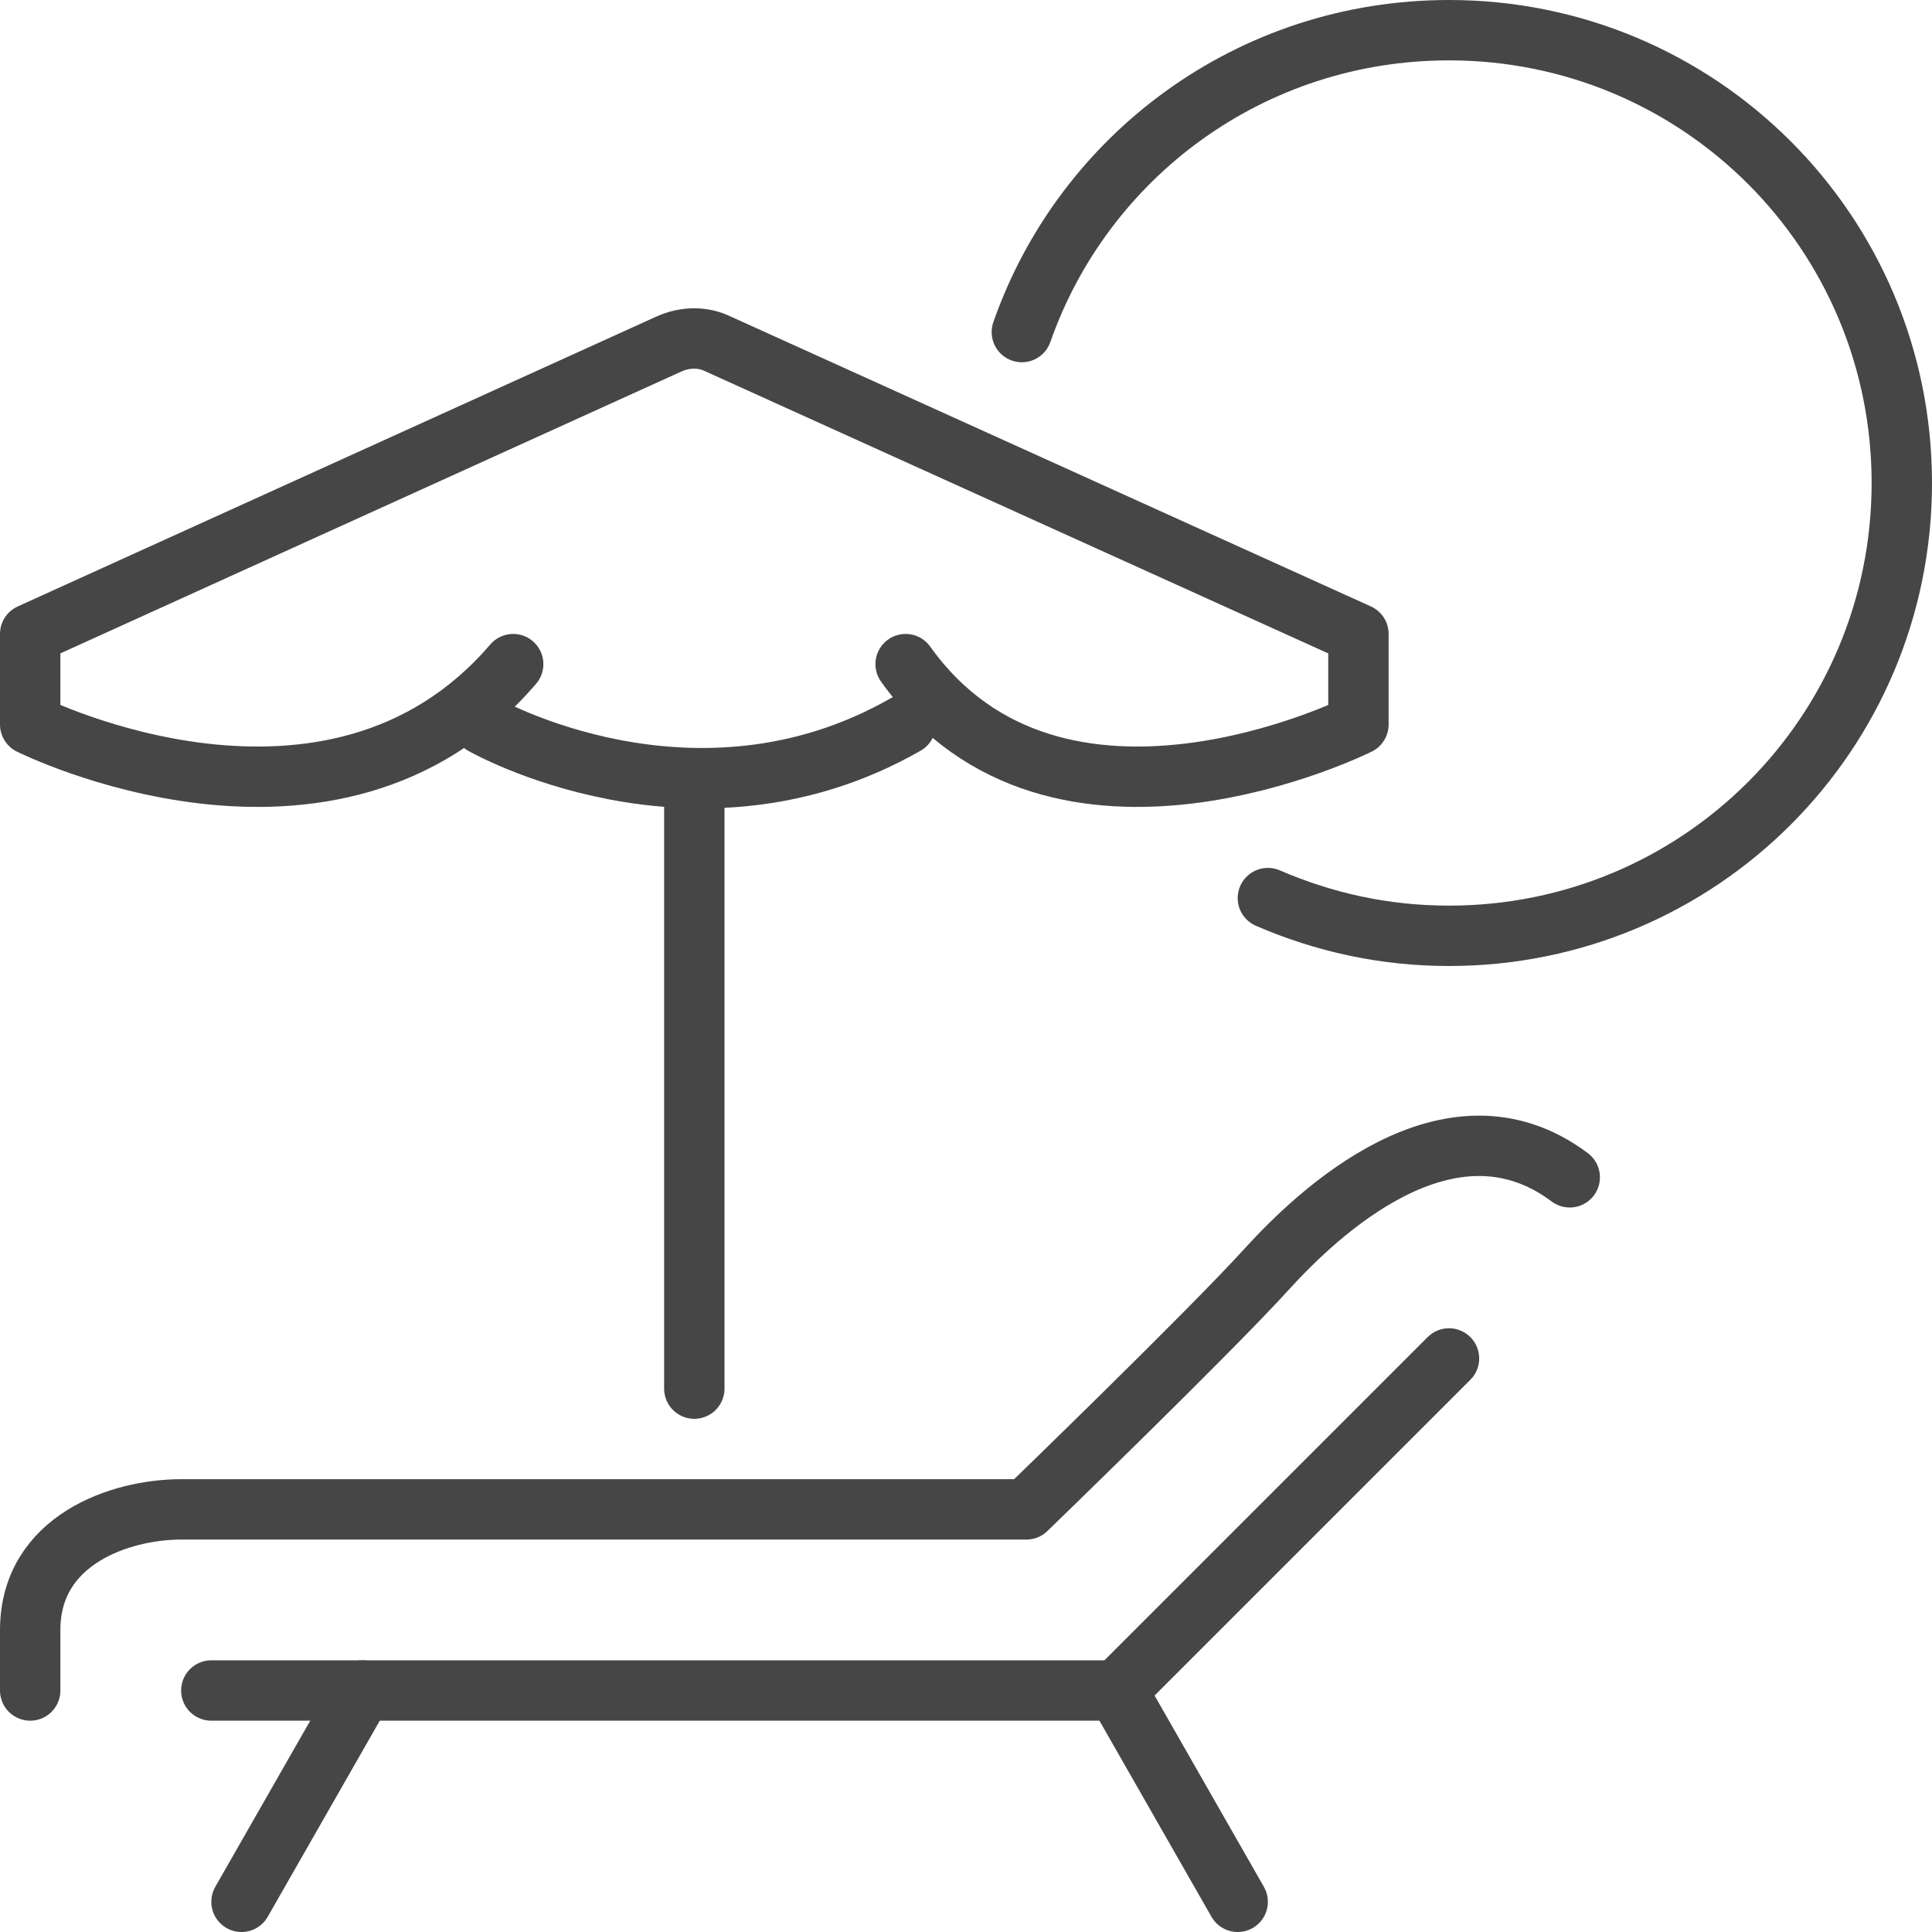 <?xml version="1.0" encoding="utf-8"?>
<!-- Generator: Adobe Illustrator 22.1.0, SVG Export Plug-In . SVG Version: 6.00 Build 0)  -->
<svg version="1.1" id="Capa_1" xmlns="http://www.w3.org/2000/svg" xmlns:xlink="http://www.w3.org/1999/xlink" x="0px" y="0px"
	 viewBox="0 0 128 128" style="enable-background:new 0 0 128 128;" xml:space="preserve">
<style type="text/css">
	.st0{fill:none;stroke:#464646;stroke-width:4;stroke-linecap:round;stroke-linejoin:round;stroke-miterlimit:10;}
</style>
<g id="beach_lounger-_deck_chair">
	<g>
		<line class="st0" x1="46" y1="52" x2="46" y2="92"/>
		<path class="st0" d="M34,44C22,58,2,48,2,48v-6l42.3-19.2c1.1-0.5,2.3-0.5,3.3,0L90,42v6c0,0-20,10-30-4"/>
		<path class="st0" d="M32,48c0,0,14,8,28,0"/>
	</g>
	<g>
		<path class="st0" d="M104,78c-8-6-16.8,2.5-20,6c-3.8,4.2-16,16-16,16H12c-4,0-10,2-10,8v4"/>
		<polyline class="st0" points="96,90 74,112 14,112 		"/>
		<line class="st0" x1="24" y1="112" x2="16" y2="126"/>
		<line class="st0" x1="74" y1="112" x2="82" y2="126"/>
	</g>
	<path class="st0" d="M67.7,22C71.8,10.3,82.9,2,96,2c16.6,0,30,13.4,30,30s-13.4,30-30,30c-4.3,0-8.3-0.9-12-2.5"/>
</g>
</svg>
